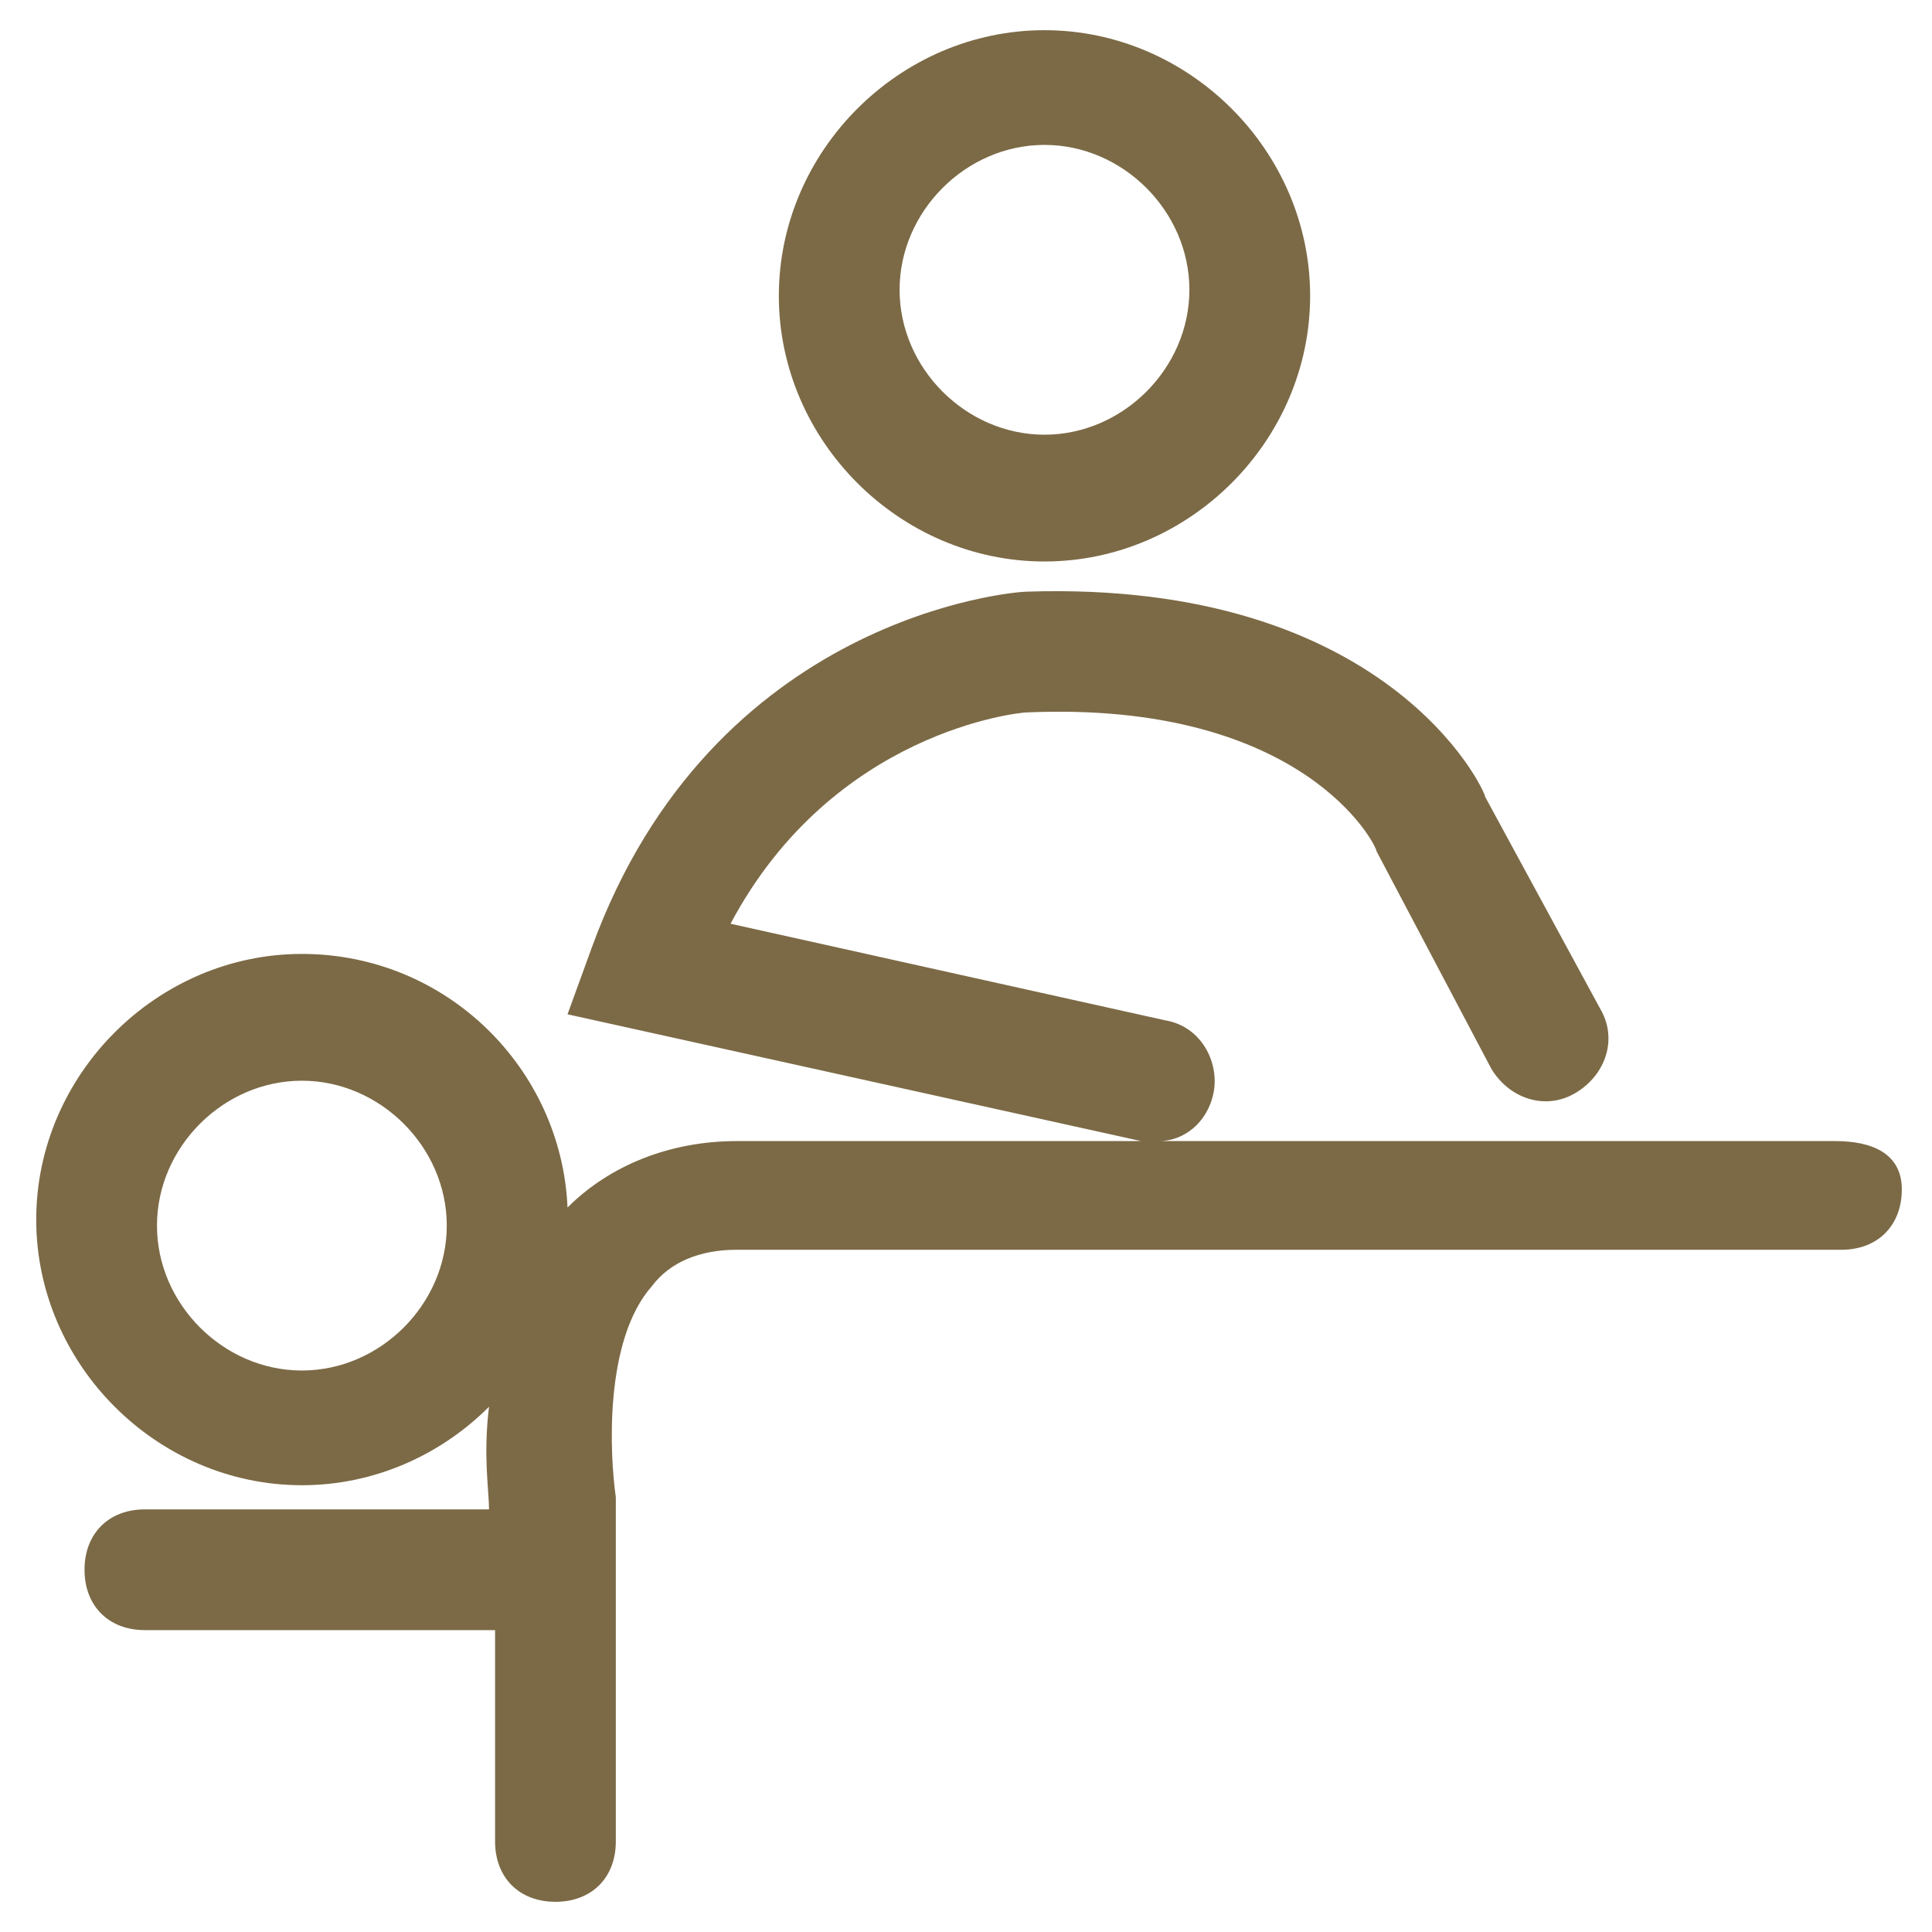 <?xml version="1.0" encoding="UTF-8"?> <svg xmlns="http://www.w3.org/2000/svg" width="32" height="32" viewBox="0 0 32 32" fill="none"><g clip-path="url(#clip0_205_1271)"><path d="M17.3 9.3C19.7 9.3 21.7 7.3 21.7 4.9C21.7 2.5 19.7 0.5 17.3 0.5C14.9 0.5 12.9 2.5 12.9 4.9C12.9 7.3 14.9 9.3 17.3 9.3ZM17.3 2.4C18.6 2.4 19.7 3.5 19.7 4.8C19.7 6.1 18.6 7.2 17.3 7.2C16 7.2 14.9 6.1 14.9 4.8C14.9 3.5 16 2.4 17.3 2.4ZM30.4 18.9H19.2C19.6 18.9 20 18.6 20.1 18.1C20.2 17.6 19.9 17 19.3 16.9L12.1 15.3C13.8 12.1 16.9 11.8 17 11.8C21.6 11.6 22.8 14 22.8 14.1L24.7 17.7C25 18.2 25.6 18.4 26.1 18.1C26.6 17.8 26.8 17.2 26.5 16.7L24.6 13.2C24.6 13.1 23 9.6 17 9.8C16.8 9.8 11.8 10.2 9.8 15.7L9.4 16.8L18.9 18.9H19H12.2C11.1 18.9 10.1 19.3 9.4 20C9.3 17.7 7.4 15.8 5 15.8C2.6 15.8 0.6 17.8 0.6 20.2C0.6 22.6 2.6 24.6 5 24.6C6.2 24.6 7.3 24.1 8.1 23.3C8 24.1 8.1 24.7 8.1 25H2.4C1.8 25 1.4 25.4 1.4 26C1.4 26.6 1.8 27 2.4 27H8.2V30.5C8.2 31.1 8.6 31.5 9.2 31.5C9.8 31.5 10.2 31.1 10.2 30.5V24.8C10.1 24.1 10 22.2 10.8 21.3C11.1 20.9 11.6 20.7 12.2 20.7H30.5C31.1 20.7 31.5 20.3 31.5 19.7C31.5 19.1 31 18.9 30.4 18.9ZM5 22.7C3.7 22.7 2.6 21.6 2.6 20.3C2.6 19 3.7 17.9 5 17.9C6.3 17.9 7.4 19 7.4 20.3C7.4 21.6 6.3 22.7 5 22.7Z" fill="#7C6A46"></path></g><defs><clipPath id="clip0_205_1271"><rect width="32" height="32" fill="white"></rect></clipPath></defs></svg> 